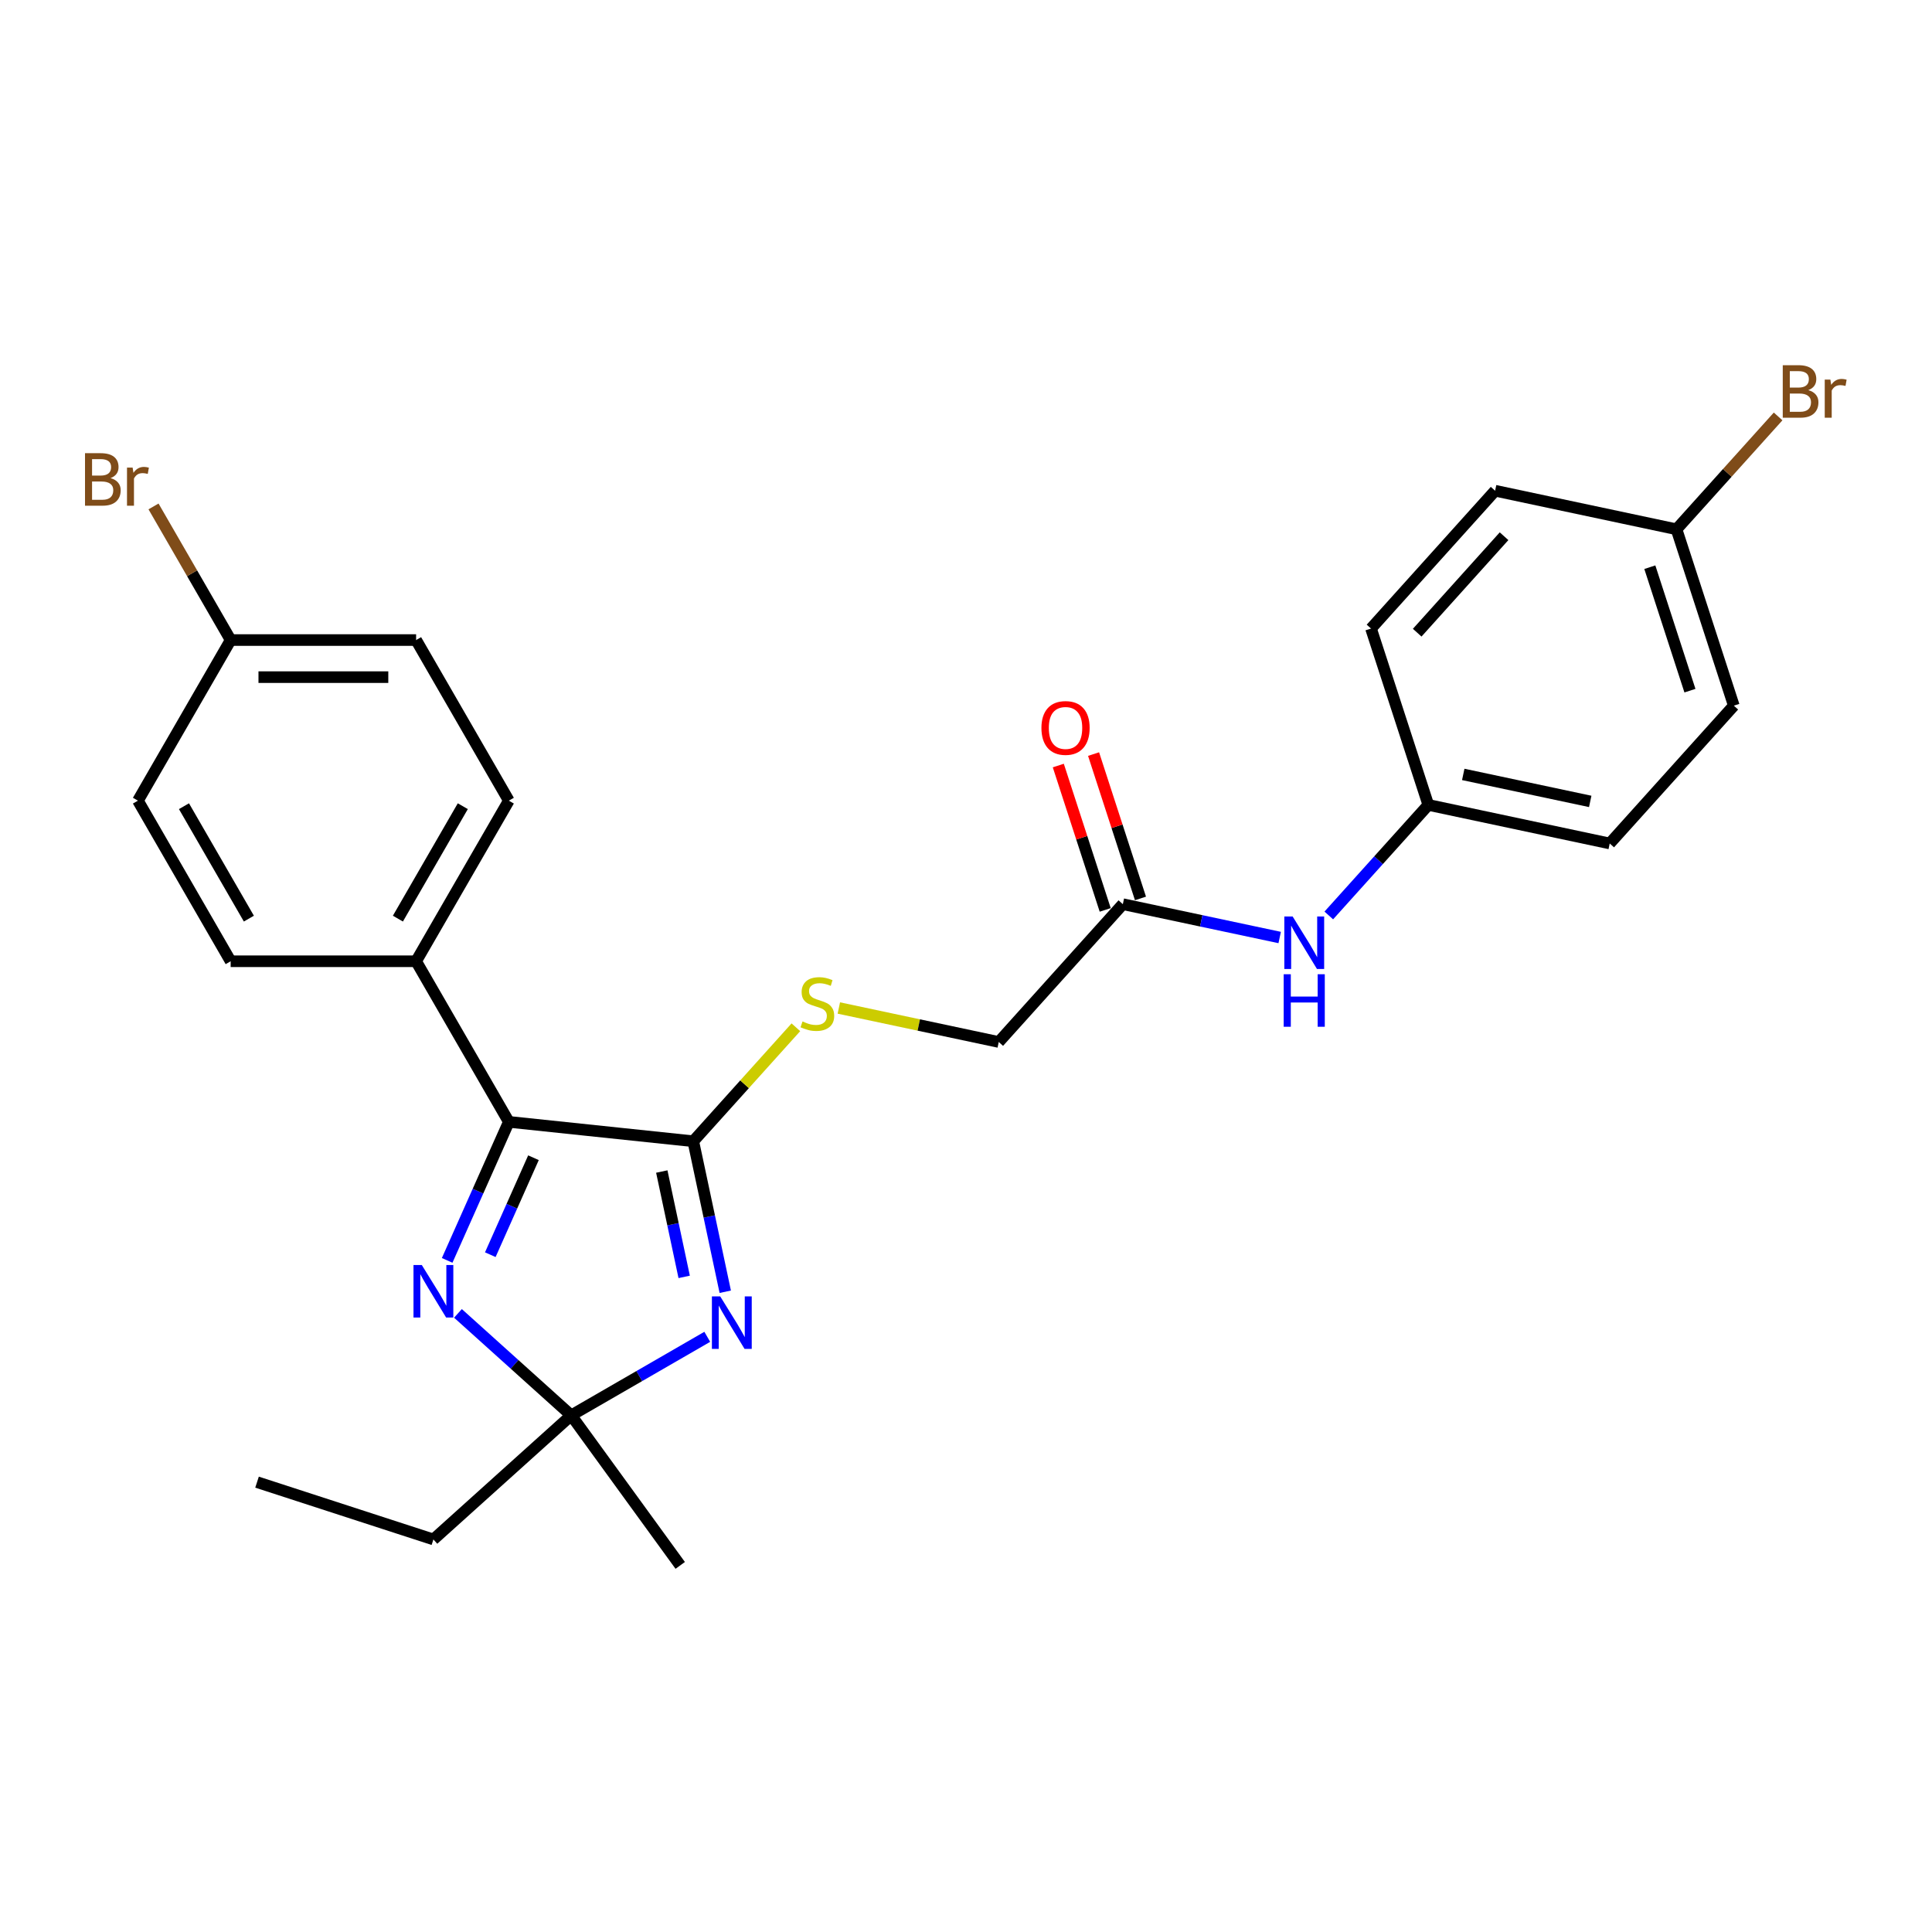 <?xml version='1.0' encoding='iso-8859-1'?>
<svg version='1.1' baseProfile='full'
              xmlns='http://www.w3.org/2000/svg'
                      xmlns:rdkit='http://www.rdkit.org/xml'
                      xmlns:xlink='http://www.w3.org/1999/xlink'
                  xml:space='preserve'
width='1000px' height='1000px' viewBox='0 0 1000 1000'>
<!-- END OF HEADER -->
<rect style='opacity:1.0;fill:#FFFFFF;stroke:none' width='1000' height='1000' x='0' y='0'> </rect>
<path class='bond-0' d='M 375.392,668.606 L 367.113,629.656' style='fill:none;fill-rule:evenodd;stroke:#0000FF;stroke-width:6px;stroke-linecap:butt;stroke-linejoin:miter;stroke-opacity:1' />
<path class='bond-0' d='M 367.113,629.656 L 358.834,590.707' style='fill:none;fill-rule:evenodd;stroke:#000000;stroke-width:6px;stroke-linecap:butt;stroke-linejoin:miter;stroke-opacity:1' />
<path class='bond-0' d='M 354.13,660.912 L 348.335,633.648' style='fill:none;fill-rule:evenodd;stroke:#0000FF;stroke-width:6px;stroke-linecap:butt;stroke-linejoin:miter;stroke-opacity:1' />
<path class='bond-0' d='M 348.335,633.648 L 342.54,606.383' style='fill:none;fill-rule:evenodd;stroke:#000000;stroke-width:6px;stroke-linecap:butt;stroke-linejoin:miter;stroke-opacity:1' />
<path class='bond-3' d='M 366.082,691.935 L 330.873,712.263' style='fill:none;fill-rule:evenodd;stroke:#0000FF;stroke-width:6px;stroke-linecap:butt;stroke-linejoin:miter;stroke-opacity:1' />
<path class='bond-3' d='M 330.873,712.263 L 295.663,732.591' style='fill:none;fill-rule:evenodd;stroke:#000000;stroke-width:6px;stroke-linecap:butt;stroke-linejoin:miter;stroke-opacity:1' />
<path class='bond-2' d='M 358.834,590.707 L 263.372,580.674' style='fill:none;fill-rule:evenodd;stroke:#000000;stroke-width:6px;stroke-linecap:butt;stroke-linejoin:miter;stroke-opacity:1' />
<path class='bond-4' d='M 358.834,590.707 L 385.391,561.213' style='fill:none;fill-rule:evenodd;stroke:#000000;stroke-width:6px;stroke-linecap:butt;stroke-linejoin:miter;stroke-opacity:1' />
<path class='bond-4' d='M 385.391,561.213 L 411.947,531.719' style='fill:none;fill-rule:evenodd;stroke:#CCCC00;stroke-width:6px;stroke-linecap:butt;stroke-linejoin:miter;stroke-opacity:1' />
<path class='bond-1' d='M 237.039,679.806 L 266.351,706.199' style='fill:none;fill-rule:evenodd;stroke:#0000FF;stroke-width:6px;stroke-linecap:butt;stroke-linejoin:miter;stroke-opacity:1' />
<path class='bond-1' d='M 266.351,706.199 L 295.663,732.591' style='fill:none;fill-rule:evenodd;stroke:#000000;stroke-width:6px;stroke-linecap:butt;stroke-linejoin:miter;stroke-opacity:1' />
<path class='bond-26' d='M 231.45,652.371 L 247.411,616.522' style='fill:none;fill-rule:evenodd;stroke:#0000FF;stroke-width:6px;stroke-linecap:butt;stroke-linejoin:miter;stroke-opacity:1' />
<path class='bond-26' d='M 247.411,616.522 L 263.372,580.674' style='fill:none;fill-rule:evenodd;stroke:#000000;stroke-width:6px;stroke-linecap:butt;stroke-linejoin:miter;stroke-opacity:1' />
<path class='bond-26' d='M 253.776,649.425 L 264.949,624.331' style='fill:none;fill-rule:evenodd;stroke:#0000FF;stroke-width:6px;stroke-linecap:butt;stroke-linejoin:miter;stroke-opacity:1' />
<path class='bond-26' d='M 264.949,624.331 L 276.122,599.237' style='fill:none;fill-rule:evenodd;stroke:#000000;stroke-width:6px;stroke-linecap:butt;stroke-linejoin:miter;stroke-opacity:1' />
<path class='bond-6' d='M 263.372,580.674 L 215.378,497.546' style='fill:none;fill-rule:evenodd;stroke:#000000;stroke-width:6px;stroke-linecap:butt;stroke-linejoin:miter;stroke-opacity:1' />
<path class='bond-19' d='M 295.663,732.591 L 224.33,796.82' style='fill:none;fill-rule:evenodd;stroke:#000000;stroke-width:6px;stroke-linecap:butt;stroke-linejoin:miter;stroke-opacity:1' />
<path class='bond-24' d='M 295.663,732.591 L 352.083,810.247' style='fill:none;fill-rule:evenodd;stroke:#000000;stroke-width:6px;stroke-linecap:butt;stroke-linejoin:miter;stroke-opacity:1' />
<path class='bond-9' d='M 434.178,521.737 L 475.565,530.534' style='fill:none;fill-rule:evenodd;stroke:#CCCC00;stroke-width:6px;stroke-linecap:butt;stroke-linejoin:miter;stroke-opacity:1' />
<path class='bond-9' d='M 475.565,530.534 L 516.953,539.331' style='fill:none;fill-rule:evenodd;stroke:#000000;stroke-width:6px;stroke-linecap:butt;stroke-linejoin:miter;stroke-opacity:1' />
<path class='bond-5' d='M 581.181,467.998 L 516.953,539.331' style='fill:none;fill-rule:evenodd;stroke:#000000;stroke-width:6px;stroke-linecap:butt;stroke-linejoin:miter;stroke-opacity:1' />
<path class='bond-7' d='M 581.181,467.998 L 621.772,476.626' style='fill:none;fill-rule:evenodd;stroke:#000000;stroke-width:6px;stroke-linecap:butt;stroke-linejoin:miter;stroke-opacity:1' />
<path class='bond-7' d='M 621.772,476.626 L 662.363,485.254' style='fill:none;fill-rule:evenodd;stroke:#0000FF;stroke-width:6px;stroke-linecap:butt;stroke-linejoin:miter;stroke-opacity:1' />
<path class='bond-8' d='M 590.31,465.032 L 578.171,427.671' style='fill:none;fill-rule:evenodd;stroke:#000000;stroke-width:6px;stroke-linecap:butt;stroke-linejoin:miter;stroke-opacity:1' />
<path class='bond-8' d='M 578.171,427.671 L 566.031,390.31' style='fill:none;fill-rule:evenodd;stroke:#FF0000;stroke-width:6px;stroke-linecap:butt;stroke-linejoin:miter;stroke-opacity:1' />
<path class='bond-8' d='M 572.052,470.964 L 559.913,433.603' style='fill:none;fill-rule:evenodd;stroke:#000000;stroke-width:6px;stroke-linecap:butt;stroke-linejoin:miter;stroke-opacity:1' />
<path class='bond-8' d='M 559.913,433.603 L 547.773,396.242' style='fill:none;fill-rule:evenodd;stroke:#FF0000;stroke-width:6px;stroke-linecap:butt;stroke-linejoin:miter;stroke-opacity:1' />
<path class='bond-10' d='M 215.378,497.546 L 263.372,414.418' style='fill:none;fill-rule:evenodd;stroke:#000000;stroke-width:6px;stroke-linecap:butt;stroke-linejoin:miter;stroke-opacity:1' />
<path class='bond-10' d='M 205.952,475.478 L 239.547,417.288' style='fill:none;fill-rule:evenodd;stroke:#000000;stroke-width:6px;stroke-linecap:butt;stroke-linejoin:miter;stroke-opacity:1' />
<path class='bond-11' d='M 215.378,497.546 L 119.39,497.546' style='fill:none;fill-rule:evenodd;stroke:#000000;stroke-width:6px;stroke-linecap:butt;stroke-linejoin:miter;stroke-opacity:1' />
<path class='bond-12' d='M 687.78,473.841 L 713.54,445.232' style='fill:none;fill-rule:evenodd;stroke:#0000FF;stroke-width:6px;stroke-linecap:butt;stroke-linejoin:miter;stroke-opacity:1' />
<path class='bond-12' d='M 713.54,445.232 L 739.3,416.622' style='fill:none;fill-rule:evenodd;stroke:#000000;stroke-width:6px;stroke-linecap:butt;stroke-linejoin:miter;stroke-opacity:1' />
<path class='bond-15' d='M 263.372,414.418 L 215.378,331.29' style='fill:none;fill-rule:evenodd;stroke:#000000;stroke-width:6px;stroke-linecap:butt;stroke-linejoin:miter;stroke-opacity:1' />
<path class='bond-16' d='M 119.39,497.546 L 71.396,414.418' style='fill:none;fill-rule:evenodd;stroke:#000000;stroke-width:6px;stroke-linecap:butt;stroke-linejoin:miter;stroke-opacity:1' />
<path class='bond-16' d='M 128.817,475.478 L 95.221,417.288' style='fill:none;fill-rule:evenodd;stroke:#000000;stroke-width:6px;stroke-linecap:butt;stroke-linejoin:miter;stroke-opacity:1' />
<path class='bond-20' d='M 739.3,416.622 L 709.638,325.333' style='fill:none;fill-rule:evenodd;stroke:#000000;stroke-width:6px;stroke-linecap:butt;stroke-linejoin:miter;stroke-opacity:1' />
<path class='bond-21' d='M 739.3,416.622 L 833.19,436.579' style='fill:none;fill-rule:evenodd;stroke:#000000;stroke-width:6px;stroke-linecap:butt;stroke-linejoin:miter;stroke-opacity:1' />
<path class='bond-21' d='M 757.375,400.838 L 823.098,414.808' style='fill:none;fill-rule:evenodd;stroke:#000000;stroke-width:6px;stroke-linecap:butt;stroke-linejoin:miter;stroke-opacity:1' />
<path class='bond-13' d='M 119.39,331.29 L 71.396,414.418' style='fill:none;fill-rule:evenodd;stroke:#000000;stroke-width:6px;stroke-linecap:butt;stroke-linejoin:miter;stroke-opacity:1' />
<path class='bond-18' d='M 119.39,331.29 L 99.425,296.709' style='fill:none;fill-rule:evenodd;stroke:#000000;stroke-width:6px;stroke-linecap:butt;stroke-linejoin:miter;stroke-opacity:1' />
<path class='bond-18' d='M 99.425,296.709 L 79.459,262.127' style='fill:none;fill-rule:evenodd;stroke:#7F4C19;stroke-width:6px;stroke-linecap:butt;stroke-linejoin:miter;stroke-opacity:1' />
<path class='bond-27' d='M 119.39,331.29 L 215.378,331.29' style='fill:none;fill-rule:evenodd;stroke:#000000;stroke-width:6px;stroke-linecap:butt;stroke-linejoin:miter;stroke-opacity:1' />
<path class='bond-27' d='M 133.788,350.487 L 200.98,350.487' style='fill:none;fill-rule:evenodd;stroke:#000000;stroke-width:6px;stroke-linecap:butt;stroke-linejoin:miter;stroke-opacity:1' />
<path class='bond-14' d='M 867.757,273.957 L 897.419,365.247' style='fill:none;fill-rule:evenodd;stroke:#000000;stroke-width:6px;stroke-linecap:butt;stroke-linejoin:miter;stroke-opacity:1' />
<path class='bond-14' d='M 853.948,293.583 L 874.711,357.485' style='fill:none;fill-rule:evenodd;stroke:#000000;stroke-width:6px;stroke-linecap:butt;stroke-linejoin:miter;stroke-opacity:1' />
<path class='bond-17' d='M 867.757,273.957 L 894.054,244.751' style='fill:none;fill-rule:evenodd;stroke:#000000;stroke-width:6px;stroke-linecap:butt;stroke-linejoin:miter;stroke-opacity:1' />
<path class='bond-17' d='M 894.054,244.751 L 920.351,215.544' style='fill:none;fill-rule:evenodd;stroke:#7F4C19;stroke-width:6px;stroke-linecap:butt;stroke-linejoin:miter;stroke-opacity:1' />
<path class='bond-28' d='M 867.757,273.957 L 773.866,254' style='fill:none;fill-rule:evenodd;stroke:#000000;stroke-width:6px;stroke-linecap:butt;stroke-linejoin:miter;stroke-opacity:1' />
<path class='bond-25' d='M 224.33,796.82 L 133.04,767.158' style='fill:none;fill-rule:evenodd;stroke:#000000;stroke-width:6px;stroke-linecap:butt;stroke-linejoin:miter;stroke-opacity:1' />
<path class='bond-23' d='M 709.638,325.333 L 773.866,254' style='fill:none;fill-rule:evenodd;stroke:#000000;stroke-width:6px;stroke-linecap:butt;stroke-linejoin:miter;stroke-opacity:1' />
<path class='bond-23' d='M 733.539,327.478 L 778.499,277.545' style='fill:none;fill-rule:evenodd;stroke:#000000;stroke-width:6px;stroke-linecap:butt;stroke-linejoin:miter;stroke-opacity:1' />
<path class='bond-22' d='M 833.19,436.579 L 897.419,365.247' style='fill:none;fill-rule:evenodd;stroke:#000000;stroke-width:6px;stroke-linecap:butt;stroke-linejoin:miter;stroke-opacity:1' />
<path  class='atom-0' d='M 372.782 671.005
L 381.69 685.404
Q 382.573 686.824, 383.994 689.397
Q 385.414 691.969, 385.491 692.123
L 385.491 671.005
L 389.1 671.005
L 389.1 698.189
L 385.376 698.189
L 375.815 682.447
Q 374.702 680.604, 373.512 678.493
Q 372.36 676.381, 372.014 675.728
L 372.014 698.189
L 368.482 698.189
L 368.482 671.005
L 372.782 671.005
' fill='#0000FF'/>
<path  class='atom-2' d='M 218.321 654.771
L 227.229 669.169
Q 228.112 670.59, 229.533 673.162
Q 230.953 675.735, 231.03 675.888
L 231.03 654.771
L 234.639 654.771
L 234.639 681.955
L 230.915 681.955
L 221.355 666.213
Q 220.241 664.37, 219.051 662.258
Q 217.899 660.146, 217.553 659.494
L 217.553 681.955
L 214.021 681.955
L 214.021 654.771
L 218.321 654.771
' fill='#0000FF'/>
<path  class='atom-5' d='M 415.383 528.704
Q 415.691 528.819, 416.958 529.357
Q 418.225 529.894, 419.607 530.24
Q 421.027 530.547, 422.41 530.547
Q 424.982 530.547, 426.48 529.319
Q 427.977 528.051, 427.977 525.863
Q 427.977 524.366, 427.209 523.444
Q 426.48 522.523, 425.328 522.023
Q 424.176 521.524, 422.256 520.948
Q 419.837 520.219, 418.378 519.528
Q 416.958 518.837, 415.921 517.378
Q 414.923 515.919, 414.923 513.461
Q 414.923 510.044, 417.226 507.932
Q 419.568 505.821, 424.176 505.821
Q 427.324 505.821, 430.895 507.318
L 430.012 510.275
Q 426.748 508.931, 424.291 508.931
Q 421.642 508.931, 420.183 510.044
Q 418.724 511.119, 418.762 513.001
Q 418.762 514.46, 419.492 515.343
Q 420.26 516.226, 421.335 516.725
Q 422.448 517.224, 424.291 517.8
Q 426.748 518.568, 428.207 519.336
Q 429.666 520.104, 430.703 521.678
Q 431.778 523.214, 431.778 525.863
Q 431.778 529.626, 429.244 531.661
Q 426.748 533.657, 422.563 533.657
Q 420.144 533.657, 418.301 533.12
Q 416.497 532.621, 414.347 531.737
L 415.383 528.704
' fill='#CCCC00'/>
<path  class='atom-8' d='M 669.063 474.363
L 677.97 488.762
Q 678.853 490.182, 680.274 492.755
Q 681.695 495.327, 681.771 495.481
L 681.771 474.363
L 685.381 474.363
L 685.381 501.547
L 681.656 501.547
L 672.096 485.805
Q 670.982 483.962, 669.792 481.85
Q 668.64 479.739, 668.295 479.086
L 668.295 501.547
L 664.762 501.547
L 664.762 474.363
L 669.063 474.363
' fill='#0000FF'/>
<path  class='atom-8' d='M 664.436 504.266
L 668.122 504.266
L 668.122 515.822
L 682.021 515.822
L 682.021 504.266
L 685.707 504.266
L 685.707 531.449
L 682.021 531.449
L 682.021 518.894
L 668.122 518.894
L 668.122 531.449
L 664.436 531.449
L 664.436 504.266
' fill='#0000FF'/>
<path  class='atom-9' d='M 539.041 376.785
Q 539.041 370.258, 542.266 366.611
Q 545.491 362.963, 551.519 362.963
Q 557.547 362.963, 560.772 366.611
Q 563.998 370.258, 563.998 376.785
Q 563.998 383.389, 560.734 387.152
Q 557.47 390.876, 551.519 390.876
Q 545.53 390.876, 542.266 387.152
Q 539.041 383.428, 539.041 376.785
M 551.519 387.805
Q 555.666 387.805, 557.893 385.04
Q 560.158 382.237, 560.158 376.785
Q 560.158 371.448, 557.893 368.761
Q 555.666 366.035, 551.519 366.035
Q 547.373 366.035, 545.107 368.722
Q 542.88 371.41, 542.88 376.785
Q 542.88 382.276, 545.107 385.04
Q 547.373 387.805, 551.519 387.805
' fill='#FF0000'/>
<path  class='atom-18' d='M 935.959 201.933
Q 938.57 202.662, 939.875 204.275
Q 941.219 205.849, 941.219 208.191
Q 941.219 211.954, 938.8 214.104
Q 936.42 216.216, 931.889 216.216
L 922.751 216.216
L 922.751 189.032
L 930.776 189.032
Q 935.421 189.032, 937.764 190.913
Q 940.106 192.795, 940.106 196.25
Q 940.106 200.358, 935.959 201.933
M 926.399 192.104
L 926.399 200.627
L 930.776 200.627
Q 933.463 200.627, 934.846 199.552
Q 936.266 198.439, 936.266 196.25
Q 936.266 192.104, 930.776 192.104
L 926.399 192.104
M 931.889 213.144
Q 934.538 213.144, 935.959 211.877
Q 937.38 210.61, 937.38 208.191
Q 937.38 205.964, 935.805 204.851
Q 934.27 203.699, 931.313 203.699
L 926.399 203.699
L 926.399 213.144
L 931.889 213.144
' fill='#7F4C19'/>
<path  class='atom-18' d='M 947.401 196.481
L 947.823 199.207
Q 949.896 196.135, 953.275 196.135
Q 954.35 196.135, 955.809 196.519
L 955.233 199.744
Q 953.582 199.36, 952.661 199.36
Q 951.048 199.36, 949.973 200.013
Q 948.937 200.627, 948.092 202.125
L 948.092 216.216
L 944.483 216.216
L 944.483 196.481
L 947.401 196.481
' fill='#7F4C19'/>
<path  class='atom-19' d='M 57.209 247.471
Q 59.82 248.2, 61.126 249.813
Q 62.469 251.387, 62.469 253.729
Q 62.469 257.492, 60.05 259.642
Q 57.67 261.754, 53.139 261.754
L 44.001 261.754
L 44.001 234.57
L 52.026 234.57
Q 56.672 234.57, 59.014 236.451
Q 61.356 238.333, 61.356 241.788
Q 61.356 245.897, 57.209 247.471
M 47.649 237.642
L 47.649 246.165
L 52.026 246.165
Q 54.714 246.165, 56.096 245.09
Q 57.516 243.977, 57.516 241.788
Q 57.516 237.642, 52.026 237.642
L 47.649 237.642
M 53.139 258.682
Q 55.789 258.682, 57.209 257.415
Q 58.63 256.148, 58.63 253.729
Q 58.63 251.502, 57.056 250.389
Q 55.52 249.237, 52.563 249.237
L 47.649 249.237
L 47.649 258.682
L 53.139 258.682
' fill='#7F4C19'/>
<path  class='atom-19' d='M 68.651 242.019
L 69.073 244.745
Q 71.147 241.673, 74.525 241.673
Q 75.6 241.673, 77.06 242.057
L 76.484 245.282
Q 74.833 244.898, 73.911 244.898
Q 72.299 244.898, 71.224 245.551
Q 70.187 246.165, 69.342 247.663
L 69.342 261.754
L 65.733 261.754
L 65.733 242.019
L 68.651 242.019
' fill='#7F4C19'/>
</svg>
